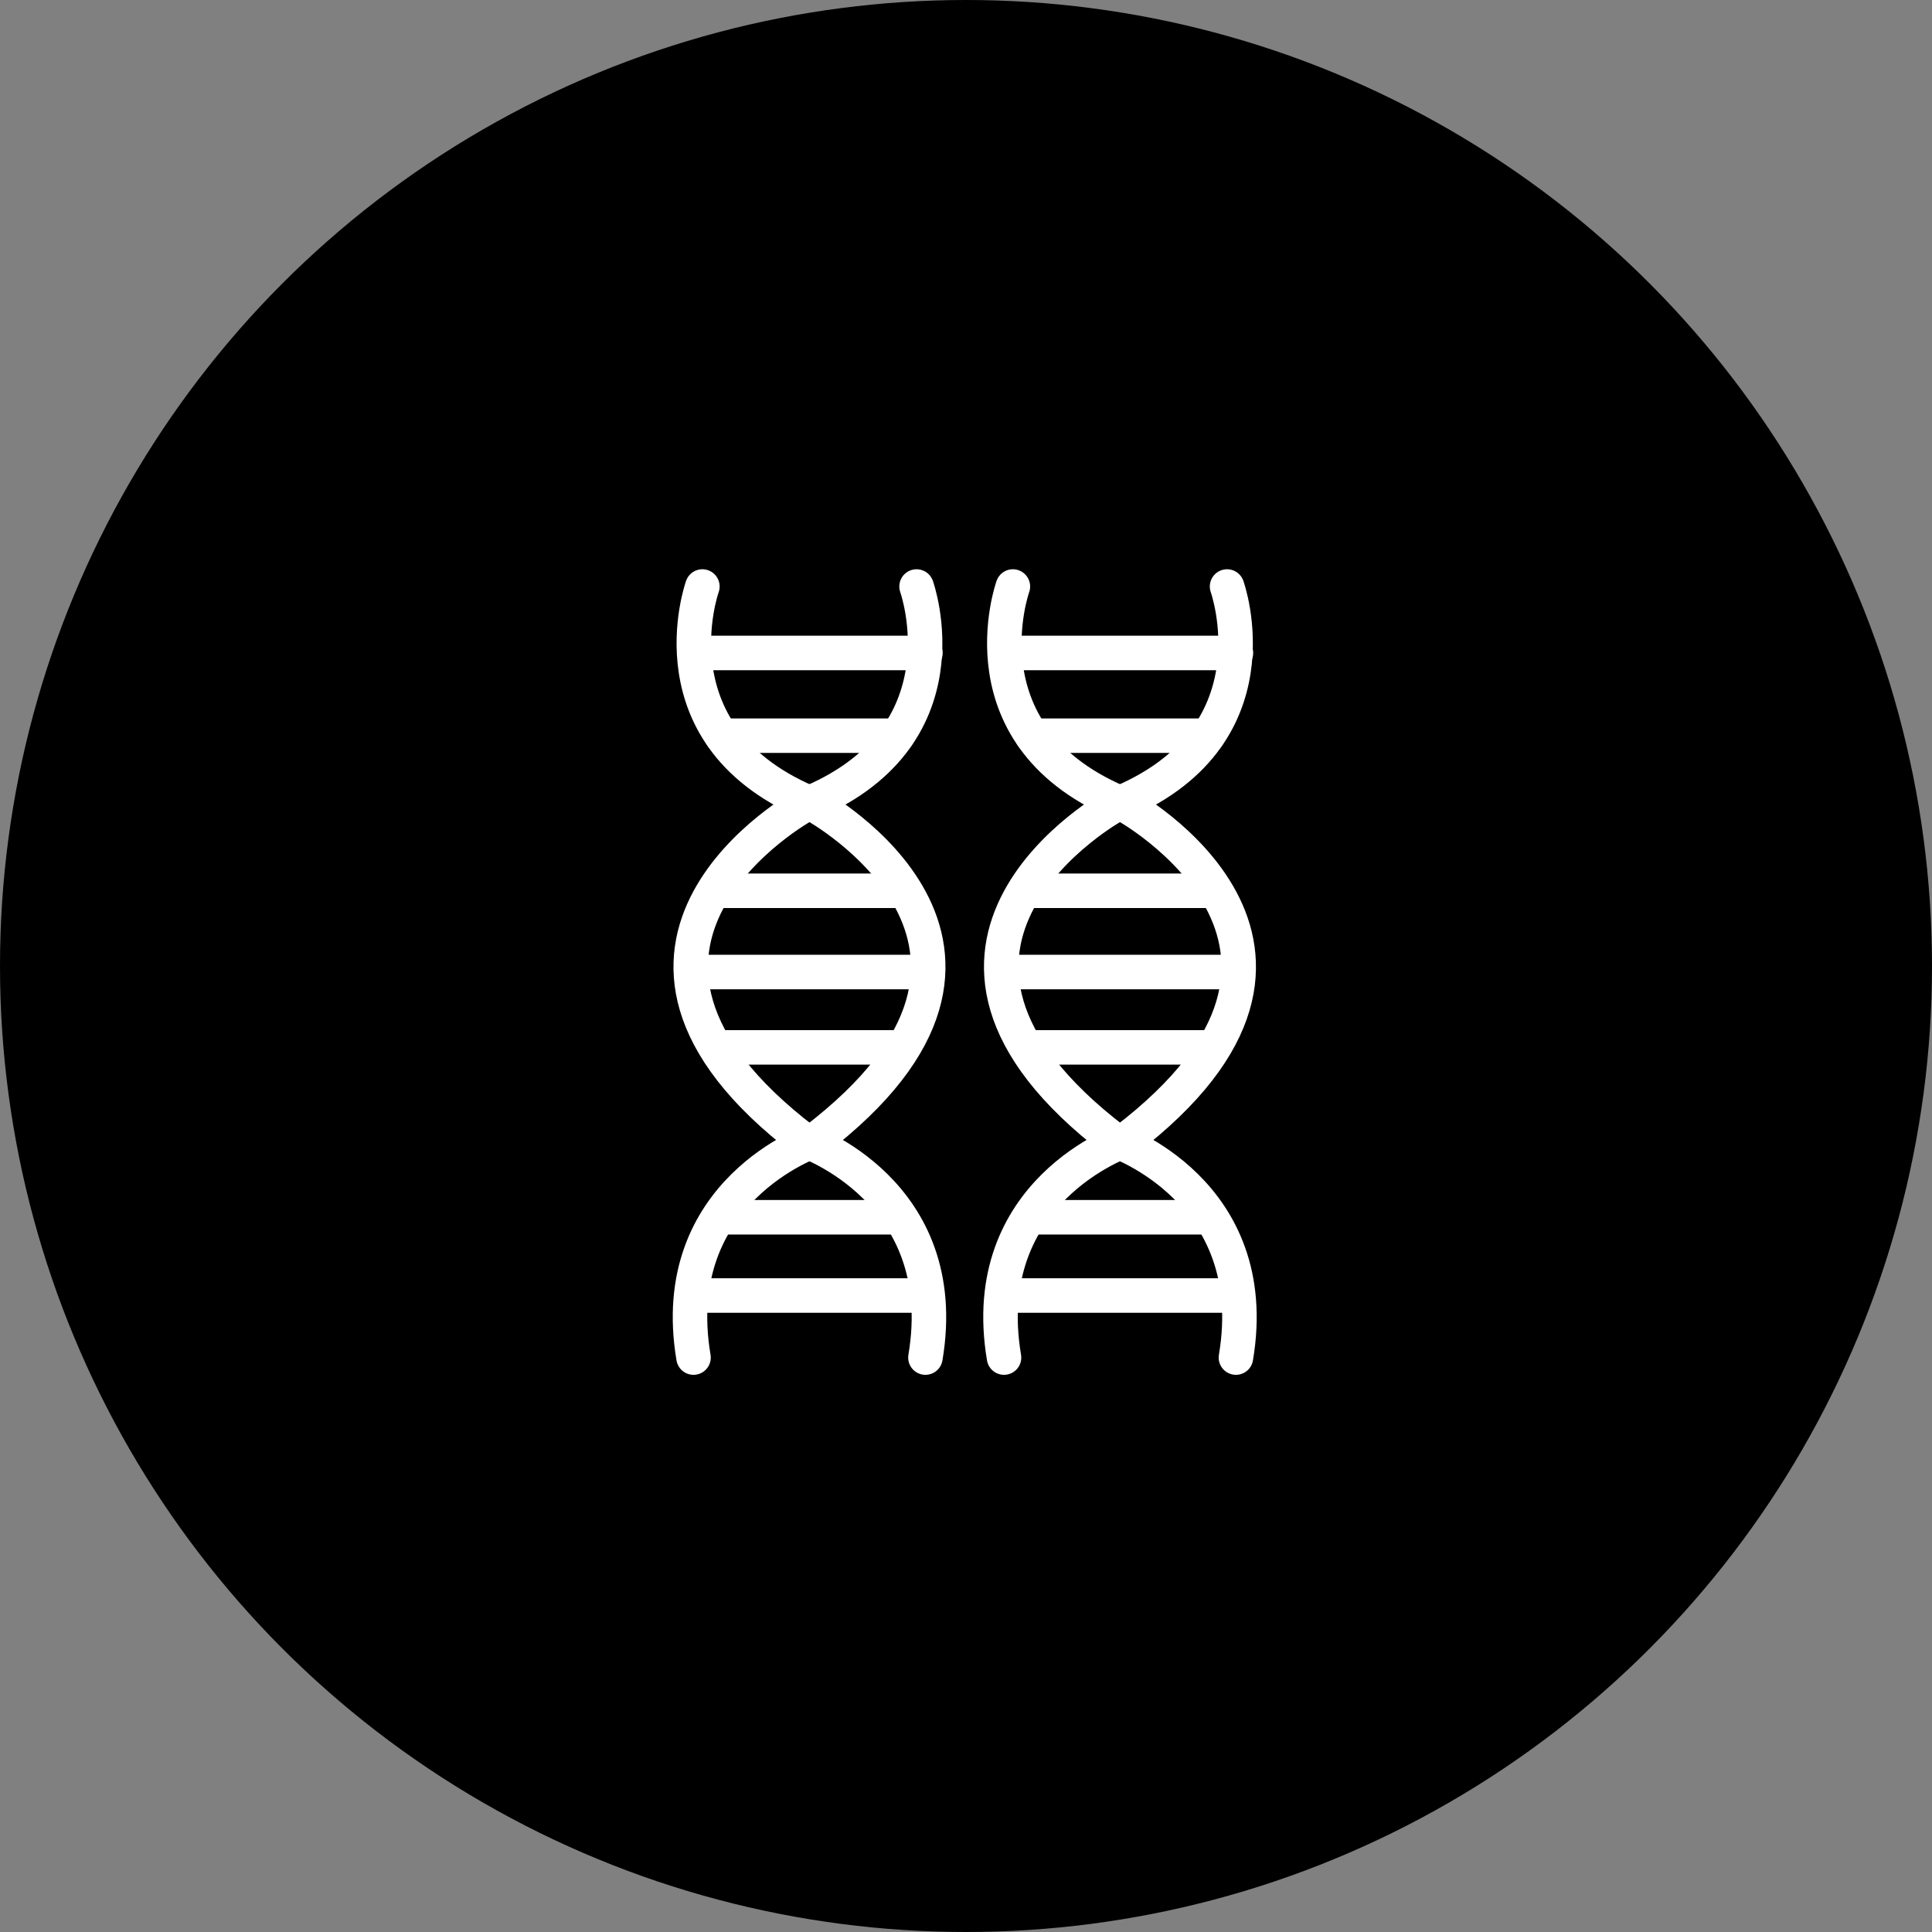 <svg width="112" height="112" viewBox="0 0 112 112" fill="none" xmlns="http://www.w3.org/2000/svg">
<rect x="0" y="0" width="112" height="112" fill="#808080" stroke="none"/>
<circle cx="56" cy="56" r="56" fill="black"/>
<path d="M53.134 34C53.134 34 56.303 42.82 46.626 46.674C46.626 46.674 31.812 54.809 46.626 66.112C46.626 66.112 55.275 69.024 53.648 78.7" stroke="white" stroke-width="2" stroke-miterlimit="10" stroke-linecap="round"/>
<path d="M40.718 34C40.718 34 37.549 42.82 47.226 46.674C47.226 46.674 62.04 54.809 47.226 66.112C47.226 66.112 38.577 69.024 40.204 78.7" stroke="white" stroke-width="2" stroke-miterlimit="10" stroke-linecap="round"/>
<path d="M53.648 37.853H40.29" stroke="white" stroke-width="2" stroke-miterlimit="10" stroke-linecap="round"/>
<path d="M53.648 56.35H40.29" stroke="white" stroke-width="2" stroke-miterlimit="10" stroke-linecap="round"/>
<path d="M53.648 75.103H40.29" stroke="white" stroke-width="2" stroke-miterlimit="10" stroke-linecap="round"/>
<path d="M52.021 42.648H41.831" stroke="white" stroke-width="2" stroke-miterlimit="10" stroke-linecap="round"/>
<path d="M52.021 51.64H41.831" stroke="white" stroke-width="2" stroke-miterlimit="10" stroke-linecap="round"/>
<path d="M52.021 60.718H41.831" stroke="white" stroke-width="2" stroke-miterlimit="10" stroke-linecap="round"/>
<path d="M52.021 70.565H41.831" stroke="white" stroke-width="2" stroke-miterlimit="10" stroke-linecap="round"/>
<path d="M71.134 34C71.134 34 74.303 42.82 64.626 46.674C64.626 46.674 49.812 54.809 64.626 66.112C64.626 66.112 73.275 69.024 71.648 78.7" stroke="white" stroke-width="2" stroke-miterlimit="10" stroke-linecap="round"/>
<path d="M58.718 34C58.718 34 55.549 42.82 65.226 46.674C65.226 46.674 80.04 54.809 65.226 66.112C65.226 66.112 56.577 69.024 58.204 78.7" stroke="white" stroke-width="2" stroke-miterlimit="10" stroke-linecap="round"/>
<path d="M71.648 37.853H58.29" stroke="white" stroke-width="2" stroke-miterlimit="10" stroke-linecap="round"/>
<path d="M71.648 56.35H58.29" stroke="white" stroke-width="2" stroke-miterlimit="10" stroke-linecap="round"/>
<path d="M71.648 75.103H58.29" stroke="white" stroke-width="2" stroke-miterlimit="10" stroke-linecap="round"/>
<path d="M70.021 42.648H59.831" stroke="white" stroke-width="2" stroke-miterlimit="10" stroke-linecap="round"/>
<path d="M70.021 51.64H59.831" stroke="white" stroke-width="2" stroke-miterlimit="10" stroke-linecap="round"/>
<path d="M70.021 60.718H59.831" stroke="white" stroke-width="2" stroke-miterlimit="10" stroke-linecap="round"/>
<path d="M70.021 70.565H59.831" stroke="white" stroke-width="2" stroke-miterlimit="10" stroke-linecap="round"/>
</svg>
